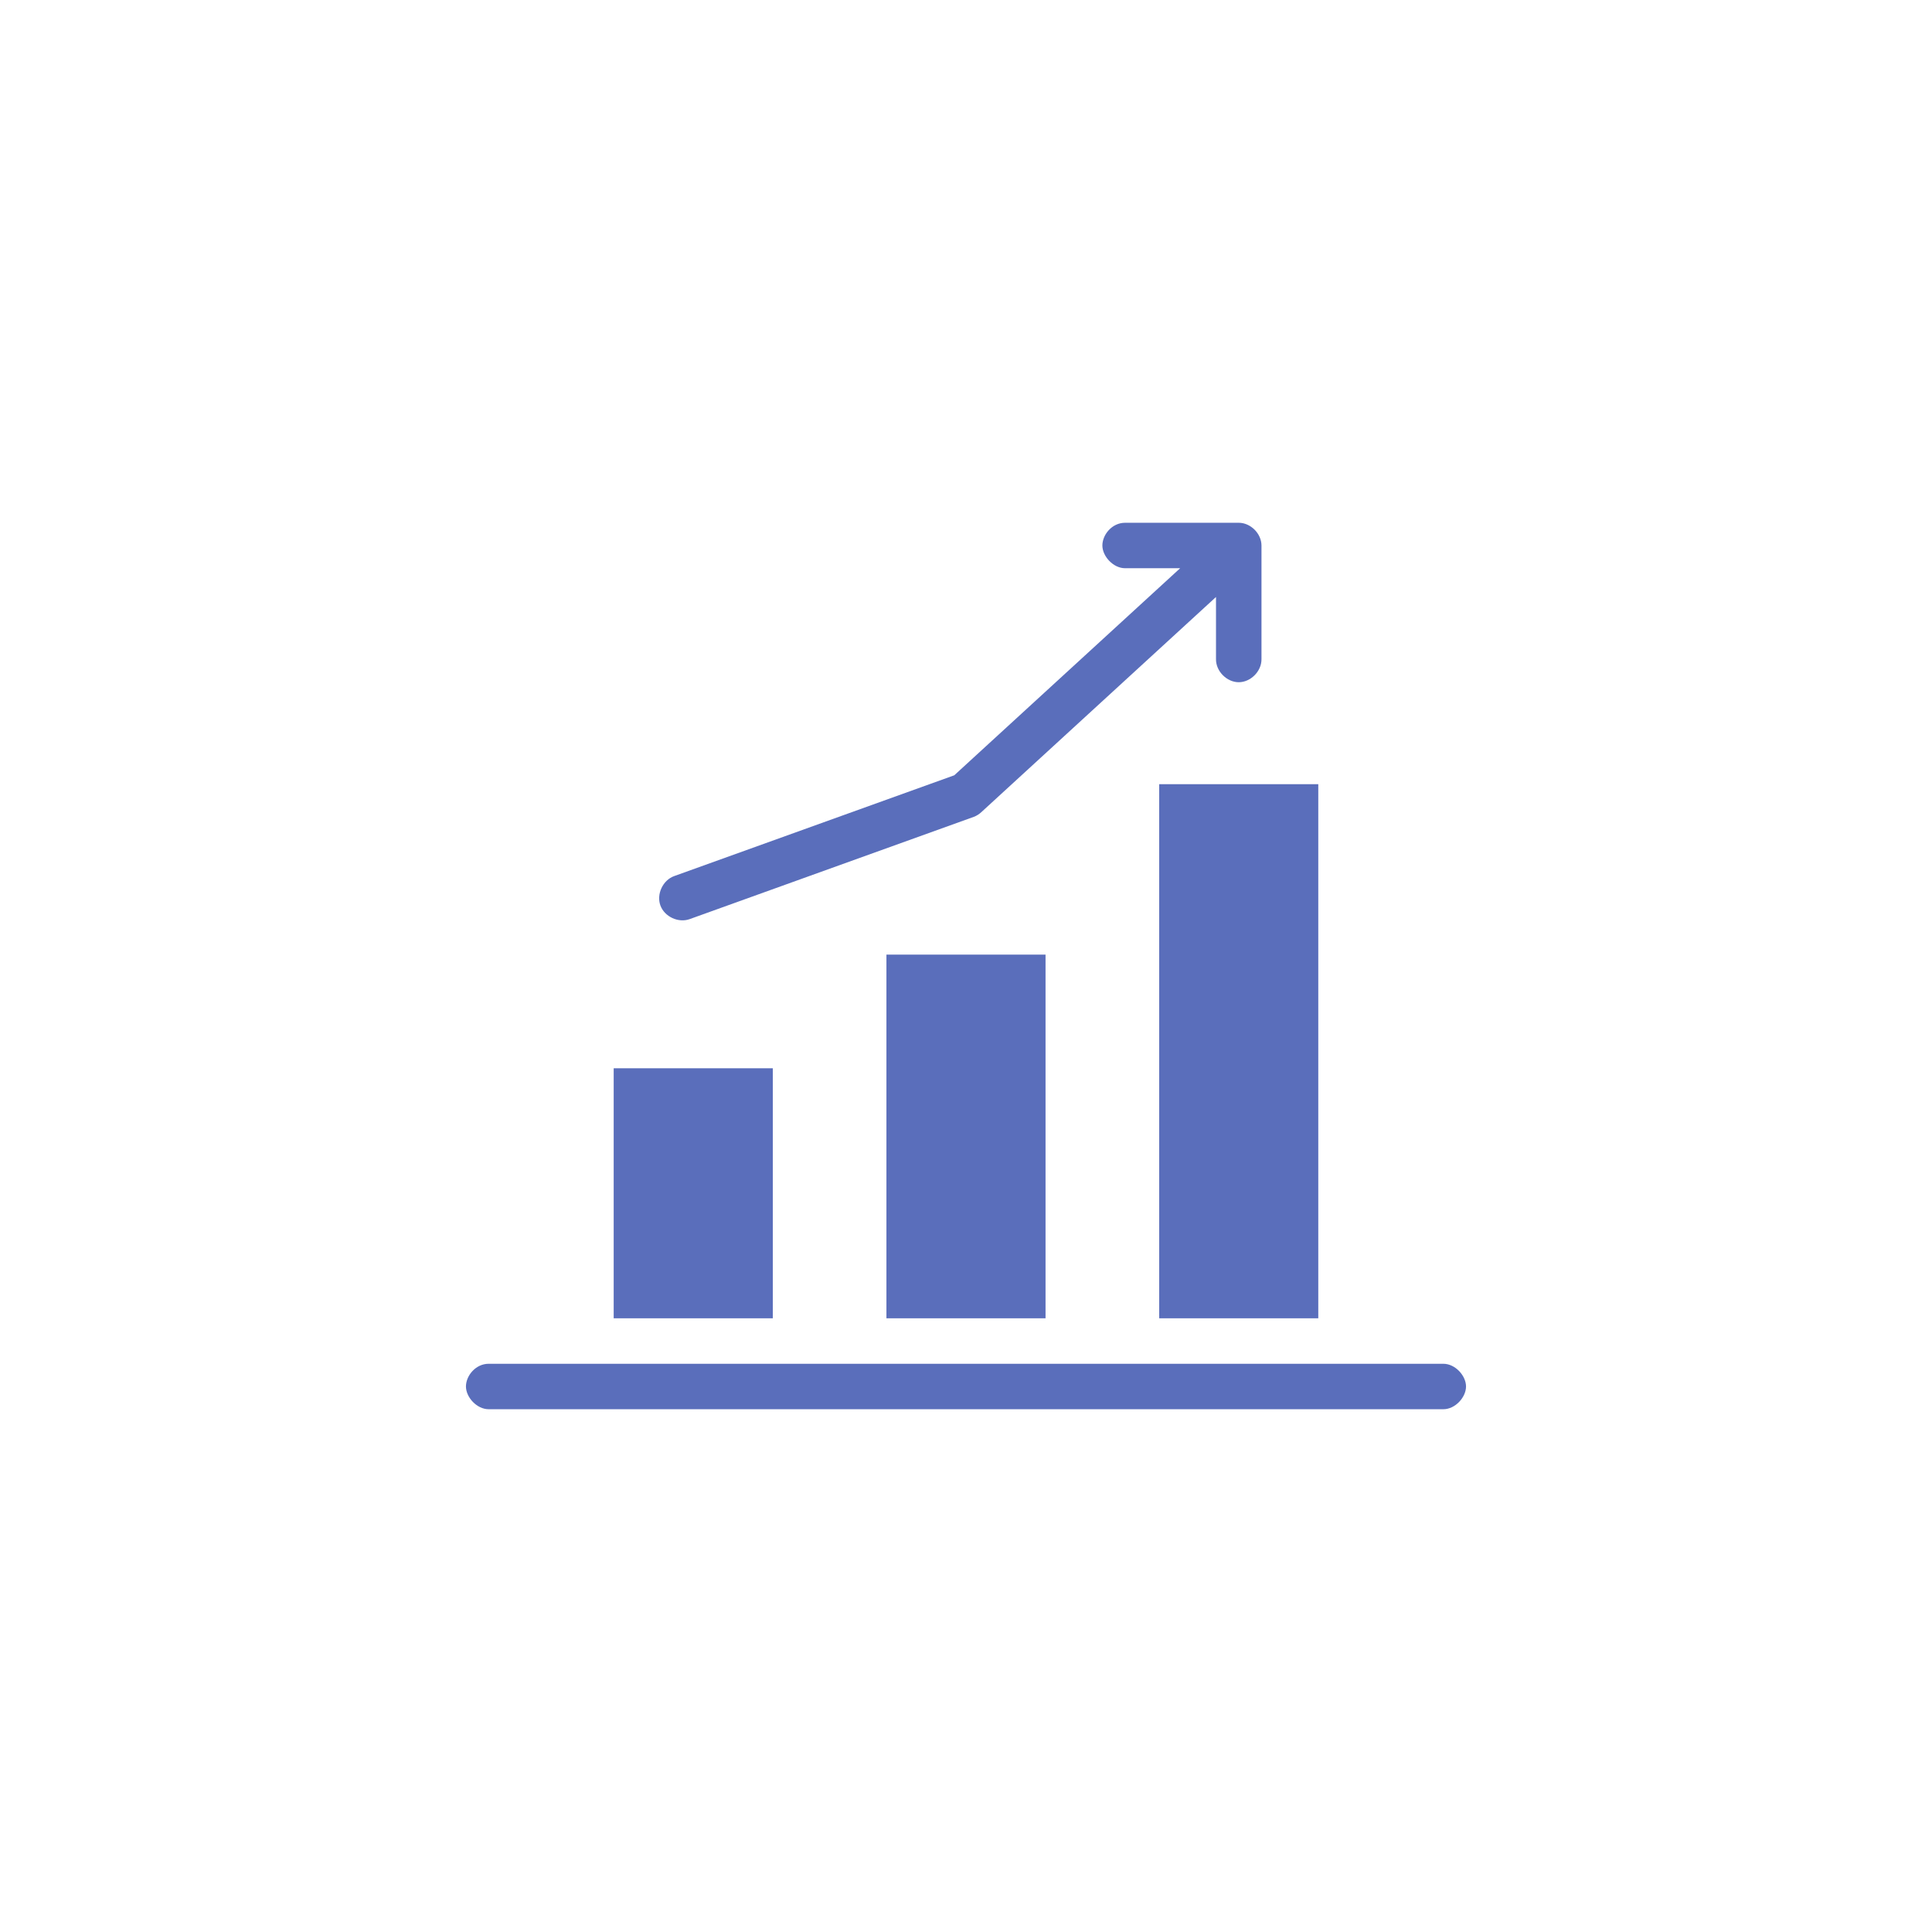 <svg xmlns="http://www.w3.org/2000/svg" width="70" height="70" viewBox="0 0 70 70" style="width: 100%; height: 100%;"><desc>Made with illustrio</desc>
  
<g class="base"><g fill="none" fill-rule="evenodd" stroke="none" class="main-fill">
    
    
    <path fill="none" d="M23.059,0.973 C23.059,1.361 23.451,1.796 23.882,1.796 L25.877,1.796 L17.693,9.298 L7.54,12.952 C7.133,13.101 6.897,13.606 7.045,14.014 C7.193,14.422 7.699,14.658 8.107,14.509 L18.401,10.804 C18.501,10.766 18.593,10.709 18.671,10.636 L27.176,2.838 L27.176,5.09 C27.17,5.525 27.565,5.926 28,5.926 C28.435,5.926 28.83,5.525 28.824,5.09 L28.824,0.973 C28.823,0.541 28.431,0.149 28,0.149 L23.882,0.149 C23.405,0.149 23.059,0.584 23.059,0.973 Z M25.118,9.62 L25.118,28.973 L30.882,28.973 L30.882,9.62 L25.118,9.62 Z M15.235,15.796 L15.235,28.973 L21,28.973 L21,15.796 L15.235,15.796 Z M5.353,19.914 L5.353,28.973 L11.118,28.973 L11.118,19.914 L5.353,19.914 Z M0.824,30.62 C0.35,30.62 0,31.055 0,31.443 C0,31.831 0.392,32.267 0.824,32.267 L35.412,32.267 C35.847,32.267 36.235,31.831 36.235,31.443 C36.235,31.055 35.847,30.62 35.412,30.62 L0.824,30.62 Z" transform="translate(16.882 18.792)" stroke="none" class="main-fill"></path>
  </g></g><style>
          .main-fill {fill: #5a6ebb;}
          .main-stroke {stroke: #5a6ebb;}
          .secondary-fill {fill: #9eca40;}
          .secondary-stroke {stroke: #9eca40;}

          .main-fill--darken {fill: #3b4c8e;}
          .main-stroke--darken {stroke: #3b4c8e;}
          .secondary-fill--darken {fill: #729429;}
          .secondary-stroke--darken {stroke: #729429;}

          .main-fill--darkener {fill: #2c386a;}
          .main-stroke--darkener {stroke: #2c386a;}
          .secondary-fill--darkener {fill: #536c1e;}
          .secondary-stroke--darkener {stroke: #536c1e;}
        </style></svg>